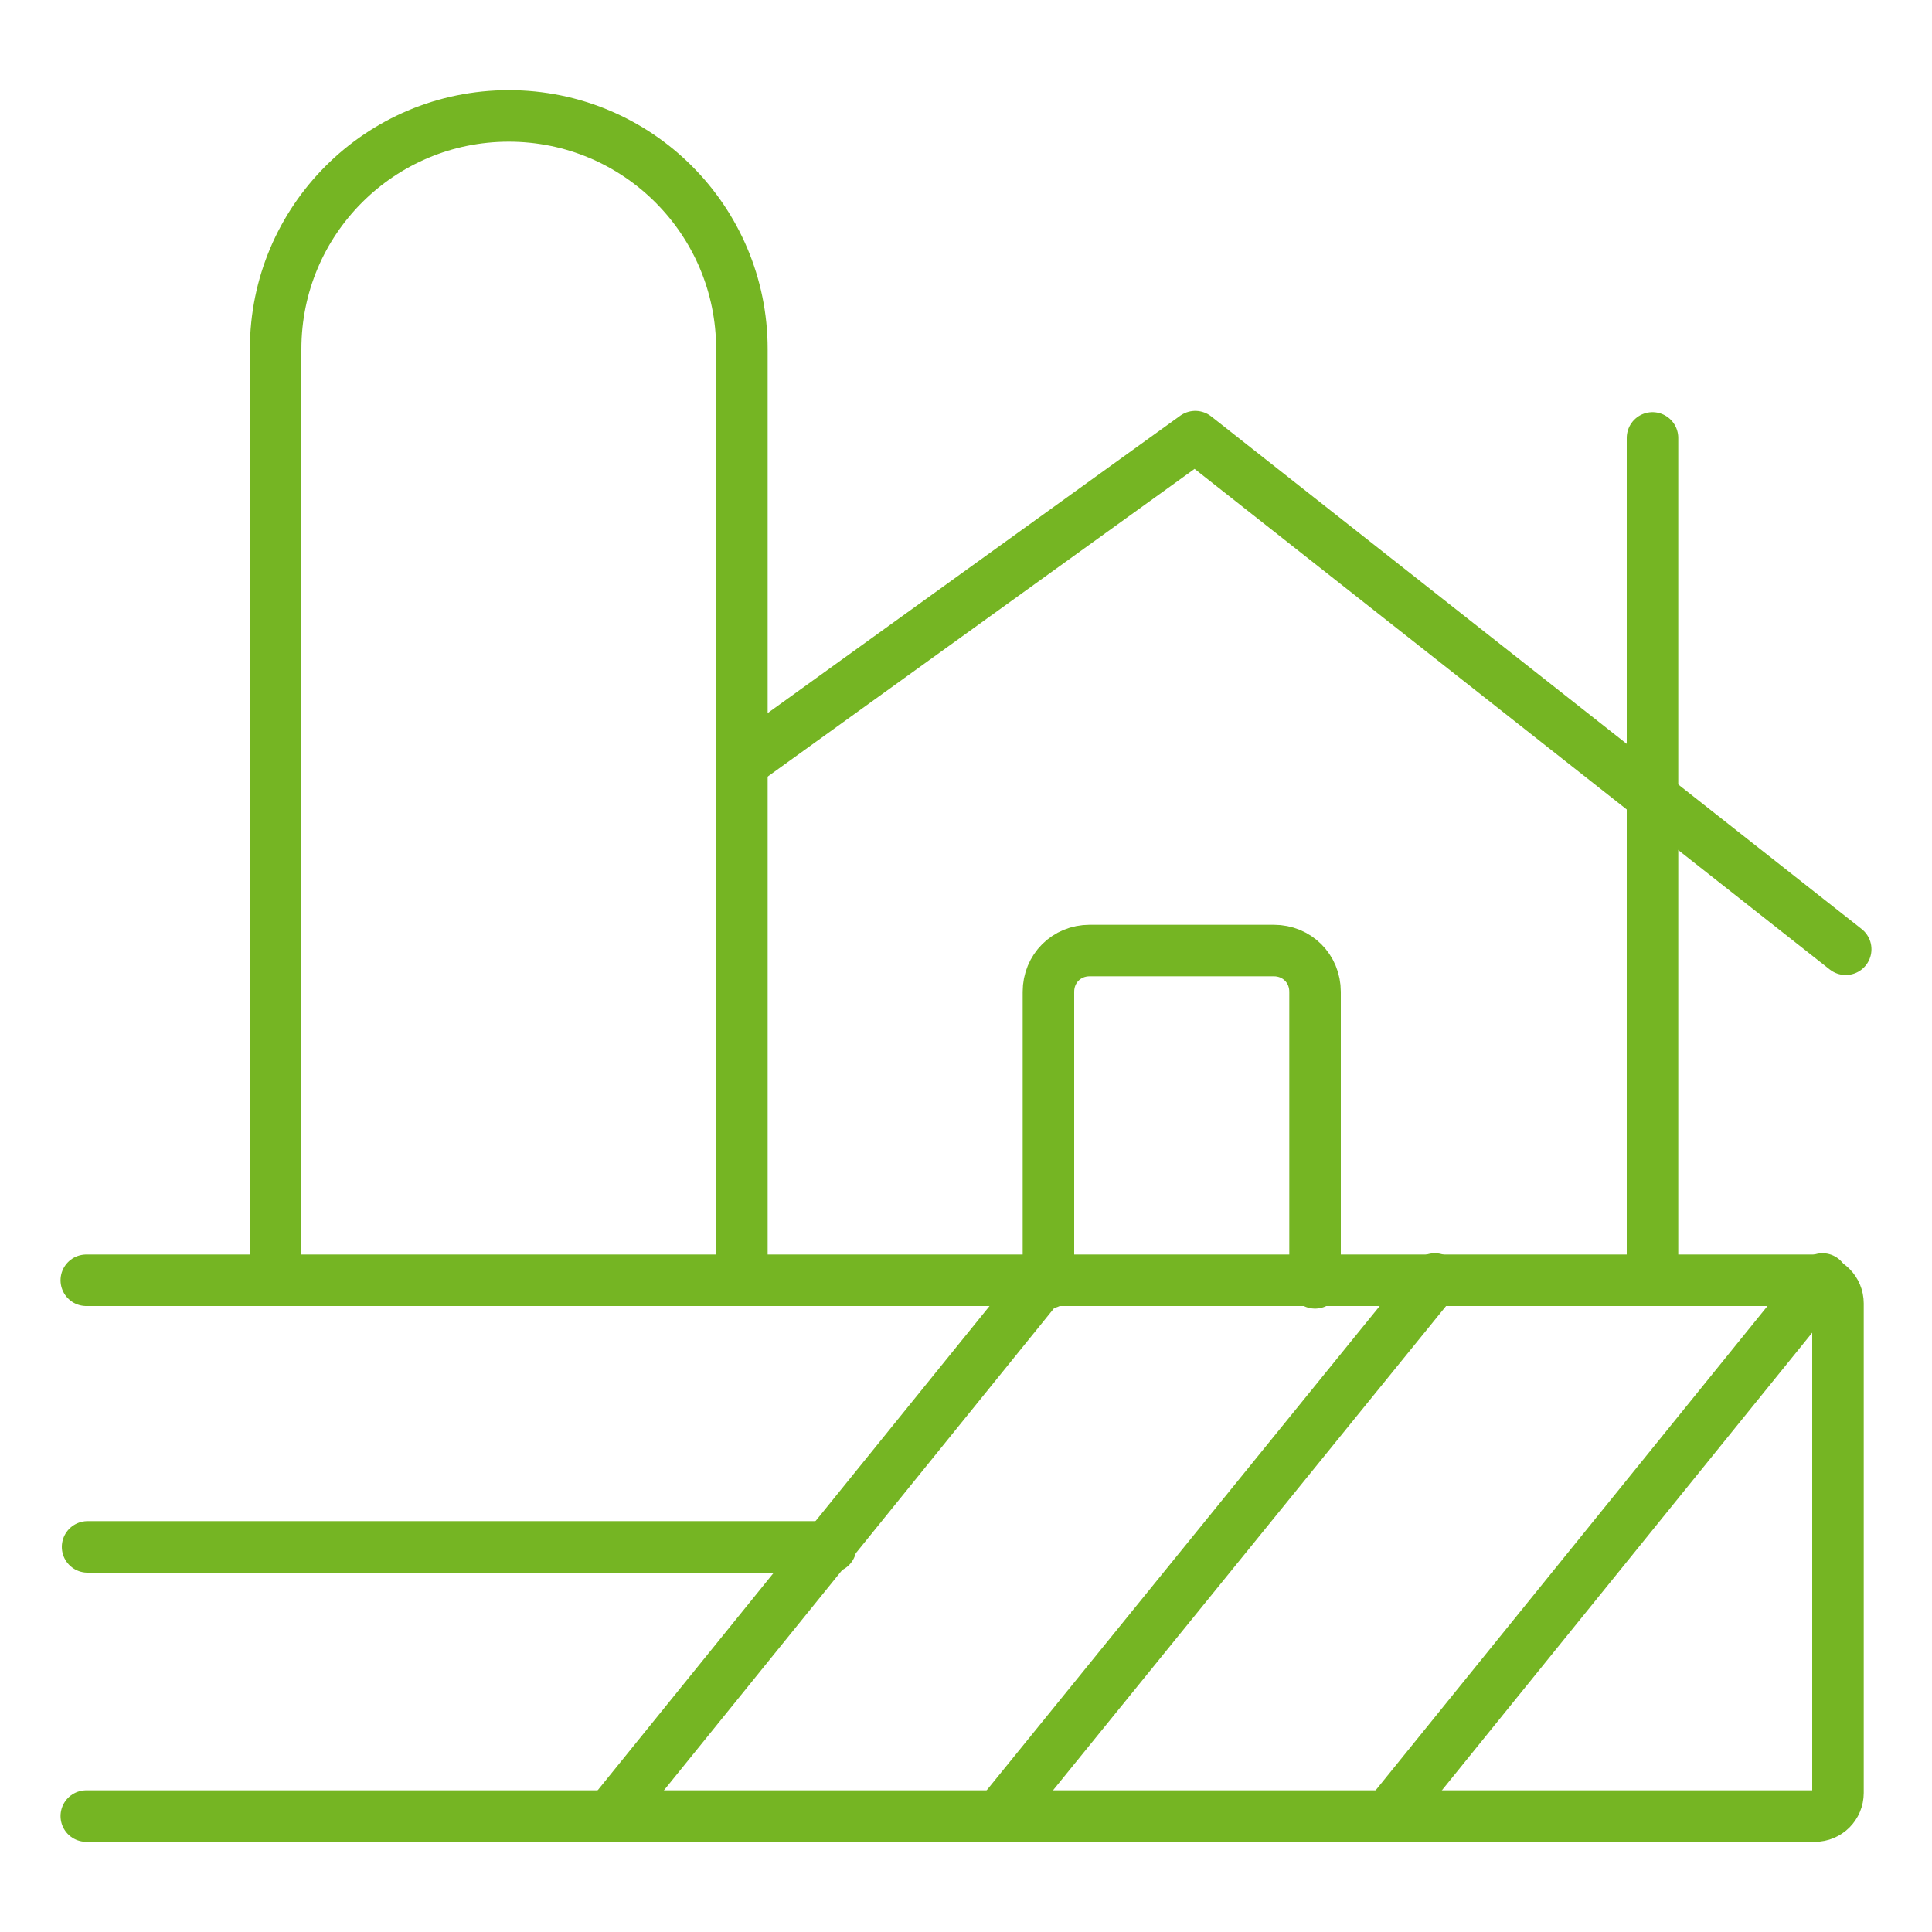 <?xml version="1.0" encoding="UTF-8"?>
<svg id="Layer_1" xmlns="http://www.w3.org/2000/svg" version="1.1" viewBox="0 0 150 150">
  <!-- Generator: Adobe Illustrator 29.7.0, SVG Export Plug-In . SVG Version: 2.1.1 Build 138)  -->
  <defs>
    <style>
      .st0 {
        fill: none;
        stroke: #75b523;
        stroke-linecap: round;
        stroke-linejoin: round;
        stroke-width: 4px;
      }
    </style>
  </defs>
  <path class="st0" d="M6.7,99.4h134.2c1,0,1.8.8,1.8,1.8v38c0,1-.8,1.8-1.8,1.8H6.7"/>
  <path class="st0" d="M21.4,99.3V27.1c0-10,8.1-18.1,18.1-18.1h0c10,0,18.1,8.1,18.1,18.1v72.2"/>
  <polyline class="st0" points="57.7 59.2 92.8 33.9 143.3 73.7"/>
  <line class="st0" x1="128.3" y1="34" x2="128.3" y2="98.9"/>
  <path class="st0" d="M81.4,99.6v-22.6c0-1.8,1.4-3.2,3.2-3.2h14.3c1.8,0,3.2,1.4,3.2,3.2v22.6"/>
  <line class="st0" x1="6.8" y1="120.1" x2="64.5" y2="120.1"/>
  <line class="st0" x1="81.1" y1="99.3" x2="47.6" y2="140.7"/>
  <line class="st0" x1="111.4" y1="99.3" x2="77.8" y2="140.7"/>
  <line class="st0" x1="141.5" y1="99.3" x2="108" y2="140.7"/>
</svg>